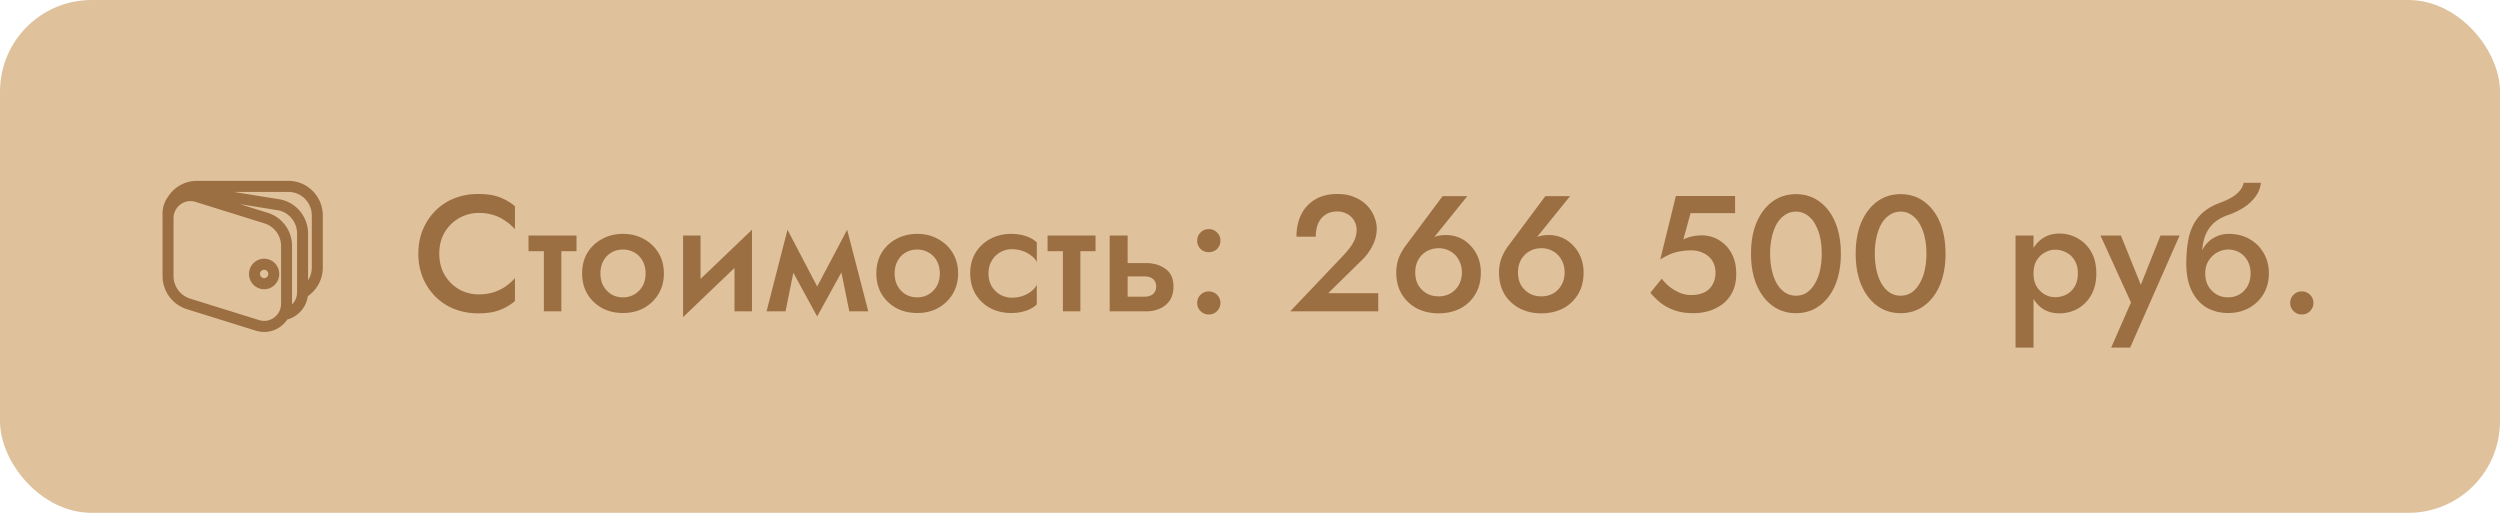 <?xml version="1.0" encoding="UTF-8"?> <svg xmlns="http://www.w3.org/2000/svg" width="273" height="56" fill="none"><rect width="273" height="56" fill="#DFC19C" rx="10"></rect><path fill="#9B6F42" fill-rule="evenodd" stroke="#9B6F42" stroke-width=".5" d="M18 23.542v6.593a3.537 3.537 0 0 0 2.47 3.385l7.55 2.353c1.27.395 2.549-.165 3.194-1.199a2.825 2.825 0 0 0 2.163-2.474A3.55 3.55 0 0 0 35 29.209v-5.667C35 21.586 33.434 20 31.502 20H21.498c-1.23 0-2.313.644-2.937 1.616A2.837 2.837 0 0 0 18 23.32v.222Zm.7 6.593V23.836c0-1.43 1.366-2.451 2.716-2.03l7.55 2.352a2.83 2.83 0 0 1 1.976 2.708v6.299c0 1.43-1.366 2.451-2.716 2.03l-7.551-2.352a2.83 2.83 0 0 1-1.975-2.708ZM32.69 31.91c0 .824-.458 1.525-1.116 1.879.044-.2.067-.409.067-.624v-6.299a3.537 3.537 0 0 0-2.47-3.385l-6.405-1.996 7.566 1.219c1.358.219 2.358 1.405 2.358 2.798v6.408Zm.7-.61c.559-.518.91-1.263.91-2.091v-5.667c0-1.565-1.254-2.834-2.799-2.834h-9.105l8.046 1.296c1.698.274 2.948 1.757 2.948 3.498V31.3Zm-3.848-1.383a.704.704 0 0 1-.7.709.704.704 0 0 1-.699-.709c0-.391.313-.708.7-.708.386 0 .7.317.7.708Zm.7 0c0 .783-.627 1.417-1.4 1.417-.772 0-1.399-.634-1.399-1.417 0-.782.627-1.417 1.4-1.417.772 0 1.399.635 1.399 1.417Z" clip-rule="evenodd"></path><path fill="#9B6F42" d="M47.97 27.7c0 .888.198 1.668.594 2.34a4.4 4.4 0 0 0 1.584 1.566c.66.36 1.374.54 2.142.54.6 0 1.14-.078 1.62-.234a5 5 0 0 0 1.296-.63 5.432 5.432 0 0 0 1.026-.918v2.52a5.993 5.993 0 0 1-1.71.99c-.612.228-1.38.342-2.304.342a7.102 7.102 0 0 1-2.592-.468 6.006 6.006 0 0 1-2.07-1.35 6.467 6.467 0 0 1-1.386-2.07 6.966 6.966 0 0 1-.486-2.628c0-.948.162-1.818.486-2.61.336-.804.798-1.5 1.386-2.088a6.006 6.006 0 0 1 2.07-1.35 7.102 7.102 0 0 1 2.592-.468c.924 0 1.692.114 2.304.342a5.993 5.993 0 0 1 1.71.99v2.52a4.975 4.975 0 0 0-1.026-.9 4.684 4.684 0 0 0-1.296-.648 5.228 5.228 0 0 0-1.62-.234 4.29 4.29 0 0 0-2.142.558 4.255 4.255 0 0 0-1.584 1.548c-.396.66-.594 1.44-.594 2.34Zm9.745-1.98h5.238v1.71h-5.238v-1.71Zm1.674.36h1.908V34H59.39v-7.92Zm4.179 3.78c0-.852.192-1.602.576-2.25a4.13 4.13 0 0 1 1.602-1.512c.672-.372 1.434-.558 2.286-.558.852 0 1.608.186 2.268.558a4.13 4.13 0 0 1 1.602 1.512c.396.648.594 1.398.594 2.25 0 .84-.198 1.59-.594 2.25a4.265 4.265 0 0 1-1.602 1.53c-.66.36-1.416.54-2.268.54-.852 0-1.614-.18-2.286-.54a4.265 4.265 0 0 1-1.602-1.53c-.384-.66-.576-1.41-.576-2.25Zm1.998 0c0 .516.108.972.324 1.368.216.384.51.69.882.918.372.216.792.324 1.26.324.456 0 .87-.108 1.242-.324.384-.228.684-.534.9-.918.216-.396.324-.852.324-1.368 0-.516-.108-.972-.324-1.368a2.286 2.286 0 0 0-.9-.918 2.428 2.428 0 0 0-1.242-.324c-.468 0-.888.108-1.26.324a2.322 2.322 0 0 0-.882.918c-.216.396-.324.852-.324 1.368Zm16.46-2.34-7.434 7.11.09-2.43 7.434-7.11-.09 2.43Zm-5.526-1.8v6.714l-1.908 2.196v-8.91H76.5Zm5.616-.63V34h-1.908v-6.714l1.908-2.196ZM92.744 34l-1.26-6.21 1.026-2.7L94.814 34h-2.07Zm-4.05-1.692 3.816-7.218.18 3.186-3.456 6.282-.54-2.25Zm.54 2.25-3.42-6.282.18-3.186 3.78 7.218-.54 2.25ZM83.708 34l2.286-8.91 1.044 2.7-1.26 6.21h-2.07Zm11.988-4.14c0-.852.192-1.602.576-2.25a4.13 4.13 0 0 1 1.602-1.512c.672-.372 1.434-.558 2.286-.558.852 0 1.608.186 2.268.558a4.13 4.13 0 0 1 1.602 1.512c.396.648.594 1.398.594 2.25 0 .84-.198 1.59-.594 2.25a4.265 4.265 0 0 1-1.602 1.53c-.66.36-1.416.54-2.268.54-.852 0-1.614-.18-2.286-.54a4.265 4.265 0 0 1-1.602-1.53c-.384-.66-.576-1.41-.576-2.25Zm1.998 0c0 .516.108.972.324 1.368.216.384.51.69.882.918.372.216.792.324 1.26.324.456 0 .87-.108 1.242-.324.384-.228.684-.534.9-.918.216-.396.324-.852.324-1.368 0-.516-.108-.972-.324-1.368a2.286 2.286 0 0 0-.9-.918 2.428 2.428 0 0 0-1.242-.324c-.468 0-.888.108-1.26.324a2.322 2.322 0 0 0-.882.918c-.216.396-.324.852-.324 1.368Zm10.25 0c0 .528.114.99.342 1.386.228.384.534.69.918.918.396.228.834.342 1.314.342.396 0 .774-.06 1.134-.18.36-.12.678-.288.954-.504.276-.216.48-.456.612-.72v2.142c-.288.288-.678.516-1.17.684a4.986 4.986 0 0 1-1.62.252c-.852 0-1.62-.18-2.304-.54a4.265 4.265 0 0 1-1.602-1.53c-.384-.66-.576-1.41-.576-2.25 0-.852.192-1.602.576-2.25a4.13 4.13 0 0 1 1.602-1.512c.684-.372 1.452-.558 2.304-.558.588 0 1.128.084 1.62.252.492.168.882.396 1.17.684v2.142a1.88 1.88 0 0 0-.63-.72 3.148 3.148 0 0 0-.954-.504c-.36-.12-.732-.18-1.116-.18-.48 0-.918.114-1.314.342-.384.228-.69.54-.918.936-.228.396-.342.852-.342 1.368Zm6.451-4.14h5.238v1.71h-5.238v-1.71Zm1.674.36h1.908V34h-1.908v-7.92Zm5.108-.36h1.962V34h-1.962v-8.28Zm1.368 4.464v-1.458h2.574c.852 0 1.566.21 2.142.63.588.408.882 1.056.882 1.944 0 .588-.132 1.086-.396 1.494a2.487 2.487 0 0 1-1.08.9c-.456.204-.972.306-1.548.306h-2.574v-1.602h2.376a1.8 1.8 0 0 0 .72-.126.885.885 0 0 0 .45-.378c.108-.168.162-.366.162-.594 0-.36-.114-.636-.342-.828-.216-.192-.546-.288-.99-.288h-2.376Zm8.187 2.898c0-.348.12-.642.36-.882.252-.252.552-.378.9-.378.372 0 .678.126.918.378.24.24.36.534.36.882 0 .336-.12.63-.36.882s-.546.378-.918.378c-.348 0-.648-.126-.9-.378a1.239 1.239 0 0 1-.36-.882Zm0-6.804c0-.348.12-.642.36-.882.252-.252.552-.378.9-.378.372 0 .678.126.918.378.24.24.36.534.36.882s-.12.648-.36.9c-.24.24-.546.36-.918.36a1.26 1.26 0 0 1-.9-.36 1.26 1.26 0 0 1-.36-.9ZM140.891 34l5.832-6.138c.3-.324.558-.636.774-.936.216-.3.378-.6.486-.9.108-.3.162-.618.162-.954 0-.24-.048-.474-.144-.702a1.708 1.708 0 0 0-.414-.648 1.868 1.868 0 0 0-.666-.45c-.264-.12-.57-.18-.918-.18-.48 0-.894.114-1.242.342-.348.216-.618.534-.81.954-.18.42-.27.906-.27 1.458h-2.106c0-.9.168-1.698.504-2.394a3.885 3.885 0 0 1 1.512-1.656c.672-.408 1.488-.612 2.448-.612.732 0 1.368.12 1.908.36.54.228.984.528 1.332.9.36.372.624.78.792 1.224.18.444.27.876.27 1.296 0 .66-.162 1.296-.486 1.908a5.858 5.858 0 0 1-1.242 1.638l-3.582 3.51h5.472V34h-9.612Zm13.653-4.248c0 .516.108.972.324 1.368.228.384.534.69.918.918.384.216.822.324 1.314.324.48 0 .912-.108 1.296-.324.384-.228.684-.534.9-.918.228-.396.342-.852.342-1.368 0-.516-.114-.972-.342-1.368a2.259 2.259 0 0 0-.9-.936 2.49 2.49 0 0 0-1.296-.342c-.492 0-.93.114-1.314.342-.384.216-.69.528-.918.936-.216.396-.324.852-.324 1.368Zm2.988-8.334h2.7l-3.996 4.95-.306.054c.276-.312.57-.516.882-.612a3.819 3.819 0 0 1 1.116-.144c.492 0 .966.096 1.422.288.456.192.858.474 1.206.846.36.36.642.792.846 1.296.204.504.306 1.056.306 1.656 0 .924-.204 1.722-.612 2.394a4.114 4.114 0 0 1-1.656 1.548c-.696.348-1.476.522-2.34.522-.864 0-1.644-.174-2.34-.522a4.239 4.239 0 0 1-1.674-1.548c-.408-.672-.612-1.47-.612-2.394 0-.588.096-1.128.288-1.62.204-.492.462-.942.774-1.35l3.996-5.364Zm8.231 8.334c0 .516.108.972.324 1.368.228.384.534.69.918.918.384.216.822.324 1.314.324.48 0 .912-.108 1.296-.324.384-.228.684-.534.9-.918.228-.396.342-.852.342-1.368 0-.516-.114-.972-.342-1.368a2.259 2.259 0 0 0-.9-.936 2.49 2.49 0 0 0-1.296-.342c-.492 0-.93.114-1.314.342-.384.216-.69.528-.918.936-.216.396-.324.852-.324 1.368Zm2.988-8.334h2.7l-3.996 4.95-.306.054c.276-.312.57-.516.882-.612a3.819 3.819 0 0 1 1.116-.144c.492 0 .966.096 1.422.288.456.192.858.474 1.206.846.36.36.642.792.846 1.296.204.504.306 1.056.306 1.656 0 .924-.204 1.722-.612 2.394a4.114 4.114 0 0 1-1.656 1.548c-.696.348-1.476.522-2.34.522-.864 0-1.644-.174-2.34-.522a4.239 4.239 0 0 1-1.674-1.548c-.408-.672-.612-1.47-.612-2.394 0-.588.096-1.128.288-1.62.204-.492.462-.942.774-1.35l3.996-5.364Zm20.846 8.478c0 .732-.126 1.368-.378 1.908-.252.54-.6.99-1.044 1.35a4.786 4.786 0 0 1-1.512.792 5.964 5.964 0 0 1-1.746.252c-.768 0-1.446-.102-2.034-.306a5.297 5.297 0 0 1-1.53-.81 7.69 7.69 0 0 1-1.134-1.116l1.242-1.53c.252.324.546.624.882.9.348.264.72.48 1.116.648a3.22 3.22 0 0 0 1.188.234c.576 0 1.062-.096 1.458-.288.396-.192.696-.474.9-.846.216-.372.324-.81.324-1.314 0-.516-.12-.954-.36-1.314a2.339 2.339 0 0 0-.972-.828 3.13 3.13 0 0 0-1.35-.288c-.36 0-.72.03-1.08.09a4.822 4.822 0 0 0-1.08.288c-.36.144-.756.348-1.188.612l1.71-6.93h6.462v1.872h-4.86l-.792 2.88c.312-.156.636-.27.972-.342a4.883 4.883 0 0 1 1.026-.108 3.62 3.62 0 0 1 1.908.522 3.73 3.73 0 0 1 1.368 1.458c.336.624.504 1.362.504 2.214Zm3.702-2.196c0 .672.066 1.29.198 1.854.132.564.318 1.05.558 1.458.252.408.552.726.9.954.348.216.732.324 1.152.324.444 0 .834-.108 1.17-.324.348-.228.642-.546.882-.954a4.87 4.87 0 0 0 .576-1.458 8.135 8.135 0 0 0 .198-1.854c0-.672-.066-1.29-.198-1.854a4.87 4.87 0 0 0-.576-1.458 2.658 2.658 0 0 0-.882-.936 2.034 2.034 0 0 0-1.17-.342c-.42 0-.804.114-1.152.342-.348.216-.648.528-.9.936-.24.408-.426.894-.558 1.458a8.135 8.135 0 0 0-.198 1.854Zm-2.088 0c0-1.308.204-2.448.612-3.42.42-.972.996-1.728 1.728-2.268.744-.54 1.596-.81 2.556-.81.984 0 1.842.27 2.574.81.744.54 1.32 1.296 1.728 2.268.408.972.612 2.112.612 3.42 0 1.308-.204 2.448-.612 3.42-.408.972-.984 1.728-1.728 2.268-.732.54-1.59.81-2.574.81-.96 0-1.812-.27-2.556-.81-.732-.54-1.308-1.296-1.728-2.268-.408-.972-.612-2.112-.612-3.42Zm13.518 0c0 .672.066 1.29.198 1.854.132.564.318 1.05.558 1.458.252.408.552.726.9.954.348.216.732.324 1.152.324.444 0 .834-.108 1.17-.324.348-.228.642-.546.882-.954a4.87 4.87 0 0 0 .576-1.458 8.135 8.135 0 0 0 .198-1.854c0-.672-.066-1.29-.198-1.854a4.87 4.87 0 0 0-.576-1.458 2.658 2.658 0 0 0-.882-.936 2.034 2.034 0 0 0-1.17-.342c-.42 0-.804.114-1.152.342-.348.216-.648.528-.9.936-.24.408-.426.894-.558 1.458a8.135 8.135 0 0 0-.198 1.854Zm-2.088 0c0-1.308.204-2.448.612-3.42.42-.972.996-1.728 1.728-2.268.744-.54 1.596-.81 2.556-.81.984 0 1.842.27 2.574.81.744.54 1.32 1.296 1.728 2.268.408.972.612 2.112.612 3.42 0 1.308-.204 2.448-.612 3.42-.408.972-.984 1.728-1.728 2.268-.732.54-1.59.81-2.574.81-.96 0-1.812-.27-2.556-.81-.732-.54-1.308-1.296-1.728-2.268-.408-.972-.612-2.112-.612-3.42Zm19.419 10.26h-1.962V25.72h1.962v12.24Zm6.858-8.1c0 .912-.186 1.698-.558 2.358a3.924 3.924 0 0 1-1.476 1.494 4.084 4.084 0 0 1-1.998.504c-.708 0-1.326-.174-1.854-.522-.516-.36-.918-.864-1.206-1.512-.276-.66-.414-1.434-.414-2.322 0-.9.138-1.674.414-2.322.288-.648.69-1.146 1.206-1.494.528-.36 1.146-.54 1.854-.54.72 0 1.386.174 1.998.522.612.336 1.104.828 1.476 1.476.372.648.558 1.434.558 2.358Zm-2.016 0c0-.552-.114-1.02-.342-1.404a2.164 2.164 0 0 0-.918-.882 2.54 2.54 0 0 0-1.242-.306c-.372 0-.738.102-1.098.306-.36.192-.66.48-.9.864-.228.384-.342.858-.342 1.422s.114 1.038.342 1.422c.24.384.54.678.9.882.36.192.726.288 1.098.288.456 0 .87-.096 1.242-.288.384-.204.69-.498.918-.882.228-.396.342-.87.342-1.422Zm11.11-4.14-5.4 12.24h-2.07l2.16-4.932-3.33-7.308h2.232l2.646 6.552-.918-.054 2.592-6.498h2.088Zm5.286 1.53.09-1.71c.84 0 1.59.186 2.25.558.66.372 1.176.882 1.548 1.53.384.648.576 1.392.576 2.232 0 .828-.192 1.572-.576 2.232a4.13 4.13 0 0 1-1.584 1.53c-.66.372-1.428.558-2.304.558-.864 0-1.644-.198-2.34-.594-.684-.408-1.224-1.014-1.62-1.818-.396-.804-.594-1.8-.594-2.988l2.07 1.08c0 .516.108.972.324 1.368.228.384.528.69.9.918.372.216.792.324 1.26.324.468 0 .888-.108 1.26-.324a2.49 2.49 0 0 0 .882-.918c.216-.396.324-.852.324-1.368 0-.516-.108-.972-.324-1.368a2.322 2.322 0 0 0-.882-.918 2.463 2.463 0 0 0-1.26-.324Zm-3.366 2.61c0-.672.084-1.272.252-1.8.168-.54.402-.996.702-1.368a3.11 3.11 0 0 1 1.098-.846c.42-.204.888-.306 1.404-.306l-.09 1.71c-.288 0-.582.06-.882.18a2.336 2.336 0 0 0-.792.504c-.24.216-.438.486-.594.81a2.723 2.723 0 0 0-.216 1.116h-.882Zm-1.188-1.08c0-1.128.102-2.124.306-2.988.216-.864.588-1.596 1.116-2.196.54-.612 1.284-1.092 2.232-1.44.816-.3 1.434-.63 1.854-.99.42-.372.672-.774.756-1.206h1.89a3.126 3.126 0 0 1-.576 1.476c-.324.456-.75.858-1.278 1.206a8.013 8.013 0 0 1-1.764.846c-.744.264-1.326.624-1.746 1.08-.408.456-.69.972-.846 1.548a6.718 6.718 0 0 0-.234 1.764l.18 1.89-1.89-.99Zm11.345 4.302c0-.348.12-.642.36-.882.252-.252.552-.378.9-.378.372 0 .678.126.918.378.24.24.36.534.36.882 0 .336-.12.63-.36.882s-.546.378-.918.378c-.348 0-.648-.126-.9-.378a1.239 1.239 0 0 1-.36-.882Z"></path></svg> 